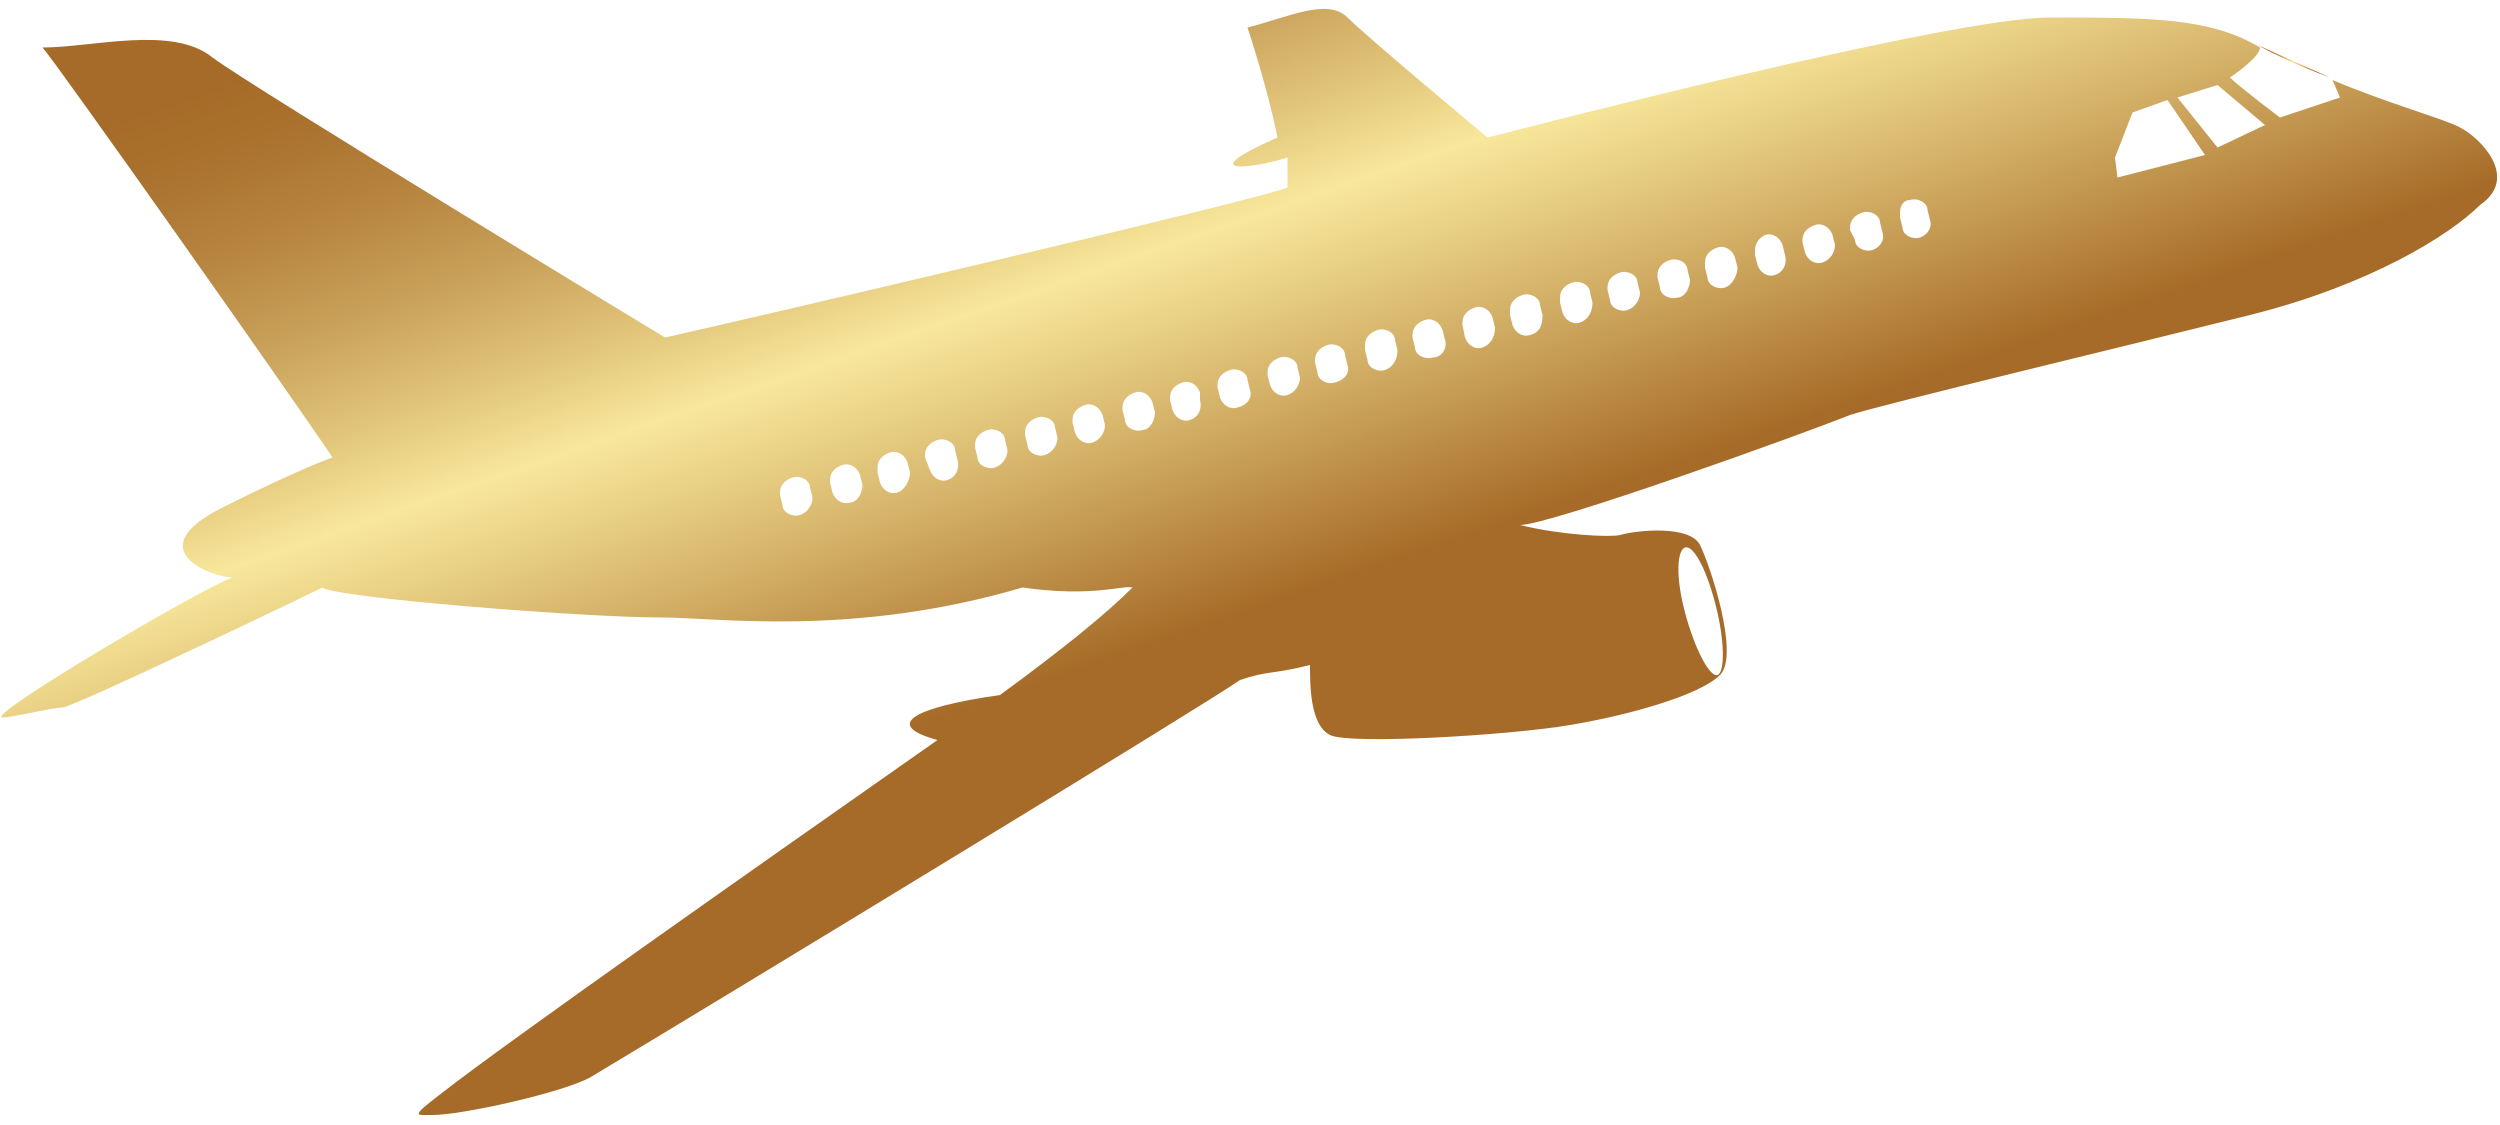 <?xml version="1.0" encoding="utf-8"?>
<!-- Generator: Adobe Illustrator 24.2.3, SVG Export Plug-In . SVG Version: 6.00 Build 0)  -->
<svg version="1.1" id="圖層_1" xmlns="http://www.w3.org/2000/svg" xmlns:xlink="http://www.w3.org/1999/xlink" x="0px" y="0px"
	 viewBox="0 0 100 45" style="enable-background:new 0 0 100 45;" xml:space="preserve">
<style type="text/css">
	.st0{fill:url(#SVGID_1_);}
	.st1{fill:url(#SVGID_2_);}
</style>
<g>
	<linearGradient id="SVGID_1_" gradientUnits="userSpaceOnUse" x1="55.029" y1="32.486" x2="39.944" y2="-11.322">
		<stop  offset="0.2" style="stop-color:#A66B28"/>
		<stop  offset="0.374" style="stop-color:#D4B168"/>
		<stop  offset="0.521" style="stop-color:#F8E89B"/>
		<stop  offset="0.582" style="stop-color:#E6CC81"/>
		<stop  offset="0.686" style="stop-color:#CAA25B"/>
		<stop  offset="0.781" style="stop-color:#B6843F"/>
		<stop  offset="0.861" style="stop-color:#AA722E"/>
		<stop  offset="0.918" style="stop-color:#A66B28"/>
	</linearGradient>
	<path class="st0" d="M98.4,5.1c-0.5-0.3-3-1-5.1-1.9l0.3,0.7l-2.4,0.8c0,0-1.6-1.2-2-1.6c0,0,1.2-0.8,1.2-1.2
		c-2-1.2-4.4-1.2-8.4-1.2c-4,0-20.9,4.4-22.5,4.8c0,0-4.8-4-5.6-4.8c-0.8-0.8-2.4,0-4,0.4c0,0,0.8,2.4,1.2,4.4
		c-3.6,1.6-0.8,1.2,0.4,0.8c0,0,0,0.4,0,1.2c-0.8,0.4-21.3,5.2-24.9,6c0,0-16.5-10-18.1-11.2C6.9,1,3.7,1.9,1.7,1.9
		c0.4,0.4,10,14,11.6,16.4c0,0-1.2,0.4-4.4,2c-3.4,1.7-0.4,2.8,0.4,2.8c-1.2,0.4-10,5.6-9.2,5.6c0.4,0,2-0.4,2.4-0.4
		c0.4,0,9.6-4.4,10.4-4.8c0.4,0.4,10.4,1.2,13.6,1.2c2.2,0,7.6,0.8,14.4-1.2c2.8,0.4,4-0.1,4.4,0c-1,1-2.7,2.4-5.3,4.3
		c-3.5,0.5-4.7,1.2-2.5,1.8c-7.7,5.4-17.1,12-19.8,14.1c-1.3,1-1.1,0.9-0.4,0.9c1.2,0,5.2-0.9,6.3-1.5c6.5-3.9,24.9-15.1,26-15.9
		c1.2-0.4,1.2-0.2,2.8-0.6c0,0.8,0,2.4,0.8,2.8c0.8,0.4,7.3,0,9.6-0.4c2.4-0.4,5.2-1.2,6-2c0.8-0.8-0.4-4.4-0.8-5.2
		c-0.4-0.8-2.5-0.6-3.2-0.4c-0.4,0.1-2.4,0-4-0.4c1.2,0,11.2-3.6,13.2-4.4c1.2-0.4,11.2-2.8,16-4c4.8-1.2,8-3.2,9.2-4.4
		C100.8,7.1,99.2,5.5,98.4,5.1z M32,20.6c-0.3,0.1-0.7-0.1-0.7-0.4l-0.1-0.4c0,0,0-0.1,0-0.1c0-0.3,0.2-0.5,0.5-0.6
		c0.3-0.1,0.7,0.1,0.7,0.4l0.1,0.4C32.5,20.2,32.3,20.5,32,20.6z M34,20.1c-0.3,0.1-0.6-0.1-0.7-0.4l-0.1-0.4c0,0,0-0.1,0-0.1
		c0-0.3,0.2-0.5,0.5-0.6c0.3-0.1,0.6,0.1,0.7,0.4l0.1,0.4C34.5,19.7,34.3,20.1,34,20.1z M35.9,19.7c-0.3,0.1-0.6-0.1-0.7-0.4
		l-0.1-0.4c0,0,0-0.1,0-0.2c0-0.3,0.2-0.5,0.5-0.6c0.3-0.1,0.6,0.1,0.7,0.4l0.1,0.4C36.4,19.2,36.2,19.6,35.9,19.7z M37.9,19.2
		c-0.3,0.1-0.6-0.1-0.7-0.4L37,18.3c0,0,0-0.1,0-0.1c0-0.3,0.2-0.5,0.5-0.6c0.3-0.1,0.7,0.1,0.7,0.4l0.1,0.4
		C38.4,18.8,38.2,19.1,37.9,19.2z M39.8,18.7c-0.3,0.1-0.7-0.1-0.7-0.4L39,17.9c0,0,0-0.1,0-0.1c0-0.3,0.2-0.5,0.5-0.6
		c0.3-0.1,0.7,0.1,0.7,0.4l0.1,0.4C40.3,18.3,40.1,18.6,39.8,18.7z M41.8,18.2c-0.3,0.1-0.7-0.1-0.7-0.4l-0.1-0.4c0,0,0-0.1,0-0.1
		c0-0.3,0.2-0.5,0.5-0.6c0.3-0.1,0.7,0.1,0.7,0.4l0.1,0.4C42.3,17.8,42.1,18.1,41.8,18.2z M67.4,21.9c0.3-0.1,0.8,0.7,1.2,2.2
		c0.4,1.5,0.4,2.8,0.1,2.9c-0.3,0.1-0.9-1-1.3-2.5C67,23,67.1,22,67.4,21.9z M43.7,17.7c-0.3,0.1-0.6-0.1-0.7-0.4l-0.1-0.4
		c0-0.1,0-0.1,0-0.1c0-0.3,0.2-0.5,0.5-0.6c0.3-0.1,0.6,0.1,0.7,0.4l0.1,0.4C44.2,17.3,44,17.6,43.7,17.7z M45.7,17.2
		c-0.3,0.1-0.7-0.1-0.7-0.4l-0.1-0.4c0,0,0-0.1,0-0.1c0-0.3,0.2-0.5,0.5-0.6c0.3-0.1,0.6,0.1,0.7,0.4l0.1,0.4
		C46.2,16.8,46,17.2,45.7,17.2z M47.6,16.8c-0.3,0.1-0.6-0.1-0.7-0.4l-0.1-0.4c0,0,0-0.1,0-0.1c0-0.3,0.2-0.5,0.5-0.6
		c0.3-0.1,0.6,0.1,0.7,0.4L48,16C48.1,16.4,47.9,16.7,47.6,16.8z M49.5,16.3c-0.3,0.1-0.6-0.1-0.7-0.4l-0.1-0.4c0,0,0-0.1,0-0.1
		c0-0.3,0.2-0.5,0.5-0.6c0.3-0.1,0.7,0.1,0.7,0.4l0.1,0.4C50.1,15.9,49.9,16.2,49.5,16.3z M51.5,15.8c-0.3,0.1-0.6-0.1-0.7-0.4
		L50.7,15c0,0,0-0.1,0-0.1c0-0.3,0.2-0.5,0.5-0.6c0.3-0.1,0.7,0.1,0.7,0.4l0.1,0.4C52,15.4,51.8,15.7,51.5,15.8z M53.4,15.3
		c-0.3,0.1-0.7-0.1-0.7-0.4l-0.1-0.4c0,0,0-0.1,0-0.1c0-0.3,0.2-0.5,0.5-0.6c0.3-0.1,0.7,0.1,0.7,0.4l0.1,0.4
		C54,14.9,53.8,15.2,53.4,15.3z M55.4,14.8c-0.3,0.1-0.7-0.1-0.7-0.4L54.6,14c0,0,0-0.1,0-0.2c0-0.3,0.2-0.5,0.5-0.6
		c0.3-0.1,0.7,0.1,0.7,0.4l0.1,0.4C55.9,14.4,55.7,14.7,55.4,14.8z M57.3,14.3c-0.3,0.1-0.7-0.1-0.7-0.4l-0.1-0.4c0-0.1,0-0.1,0-0.1
		c0-0.3,0.2-0.5,0.5-0.6c0.3-0.1,0.6,0.1,0.7,0.4l0.1,0.4C57.9,13.9,57.7,14.3,57.3,14.3z M59.3,13.9c-0.3,0.1-0.6-0.1-0.7-0.4
		L58.5,13c0,0,0-0.1,0-0.1c0-0.3,0.2-0.5,0.5-0.6c0.3-0.1,0.6,0.1,0.7,0.4l0.1,0.4C59.8,13.5,59.6,13.8,59.3,13.9z M61.2,13.4
		c-0.3,0.1-0.6-0.1-0.7-0.4l-0.1-0.4c0,0,0-0.1,0-0.2c0-0.3,0.2-0.5,0.5-0.6c0.3-0.1,0.7,0.1,0.7,0.4l0.1,0.4
		C61.7,13,61.6,13.3,61.2,13.4z M63.2,12.9c-0.3,0.1-0.6-0.1-0.7-0.4l-0.1-0.4c0,0,0-0.1,0-0.2c0-0.3,0.2-0.5,0.5-0.6
		c0.3-0.1,0.7,0.1,0.7,0.4l0.1,0.4C63.7,12.5,63.5,12.8,63.2,12.9z M65.1,12.4c-0.3,0.1-0.7-0.1-0.7-0.4l-0.1-0.4c0-0.1,0-0.1,0-0.1
		c0-0.3,0.2-0.5,0.5-0.6c0.3-0.1,0.7,0.1,0.7,0.4l0.1,0.4C65.6,12,65.4,12.3,65.1,12.4z M67.1,11.9c-0.3,0.1-0.7-0.1-0.7-0.4
		l-0.1-0.4c0,0,0-0.1,0-0.1c0-0.3,0.2-0.5,0.5-0.6c0.3-0.1,0.7,0.1,0.7,0.4l0.1,0.4C67.6,11.5,67.4,11.9,67.1,11.9z M69,11.5
		c-0.3,0.1-0.7-0.1-0.7-0.4l-0.1-0.4c0,0,0-0.1,0-0.2c0-0.3,0.2-0.5,0.5-0.6c0.3-0.1,0.6,0.1,0.7,0.4l0.1,0.4
		C69.5,11,69.3,11.4,69,11.5z M71,11c-0.3,0.1-0.6-0.1-0.7-0.4l-0.1-0.4c0-0.1,0-0.1,0-0.2c0-0.3,0.2-0.5,0.4-0.6
		c0.3-0.1,0.6,0.1,0.7,0.4l0.1,0.4C71.5,10.6,71.3,10.9,71,11z M72.9,10.5c-0.3,0.1-0.6-0.1-0.7-0.4l-0.1-0.4c0,0,0-0.1,0-0.1
		c0-0.3,0.2-0.5,0.5-0.6c0.3-0.1,0.6,0.1,0.7,0.4l0.1,0.4C73.4,10.1,73.2,10.4,72.9,10.5z M74.9,10c-0.3,0.1-0.7-0.1-0.7-0.4L74,9.2
		c0,0,0-0.1,0-0.1c0-0.3,0.2-0.5,0.5-0.6c0.3-0.1,0.7,0.1,0.7,0.4l0.1,0.4C75.4,9.6,75.2,9.9,74.9,10z M76.8,9.5
		c-0.3,0.1-0.7-0.1-0.7-0.4L76,8.7c0,0,0-0.1,0-0.2C76,8.3,76.1,8,76.4,8c0.3-0.1,0.7,0.1,0.7,0.4l0.1,0.4
		C77.3,9.1,77.1,9.4,76.8,9.5z M84.7,7.1l-0.1-0.8l0.7-1.8L86.7,4l1.5,2.2L84.7,7.1z M88.7,5.9l-1.6-2l1.6-0.5l1.9,1.6L88.7,5.9z"/>
	<linearGradient id="SVGID_2_" gradientUnits="userSpaceOnUse" x1="92.119" y1="3.522" x2="91.419" y2="1.488">
		<stop  offset="0.2" style="stop-color:#A66B28"/>
		<stop  offset="0.374" style="stop-color:#D4B168"/>
		<stop  offset="0.521" style="stop-color:#F8E89B"/>
		<stop  offset="0.582" style="stop-color:#E6CC81"/>
		<stop  offset="0.686" style="stop-color:#CAA25B"/>
		<stop  offset="0.781" style="stop-color:#B6843F"/>
		<stop  offset="0.861" style="stop-color:#AA722E"/>
		<stop  offset="0.918" style="stop-color:#A66B28"/>
	</linearGradient>
	<path class="st1" d="M93.2,3.1c-1.1-0.4-2.2-0.9-2.9-1.3L93.2,3.1z"/>
</g>
</svg>
